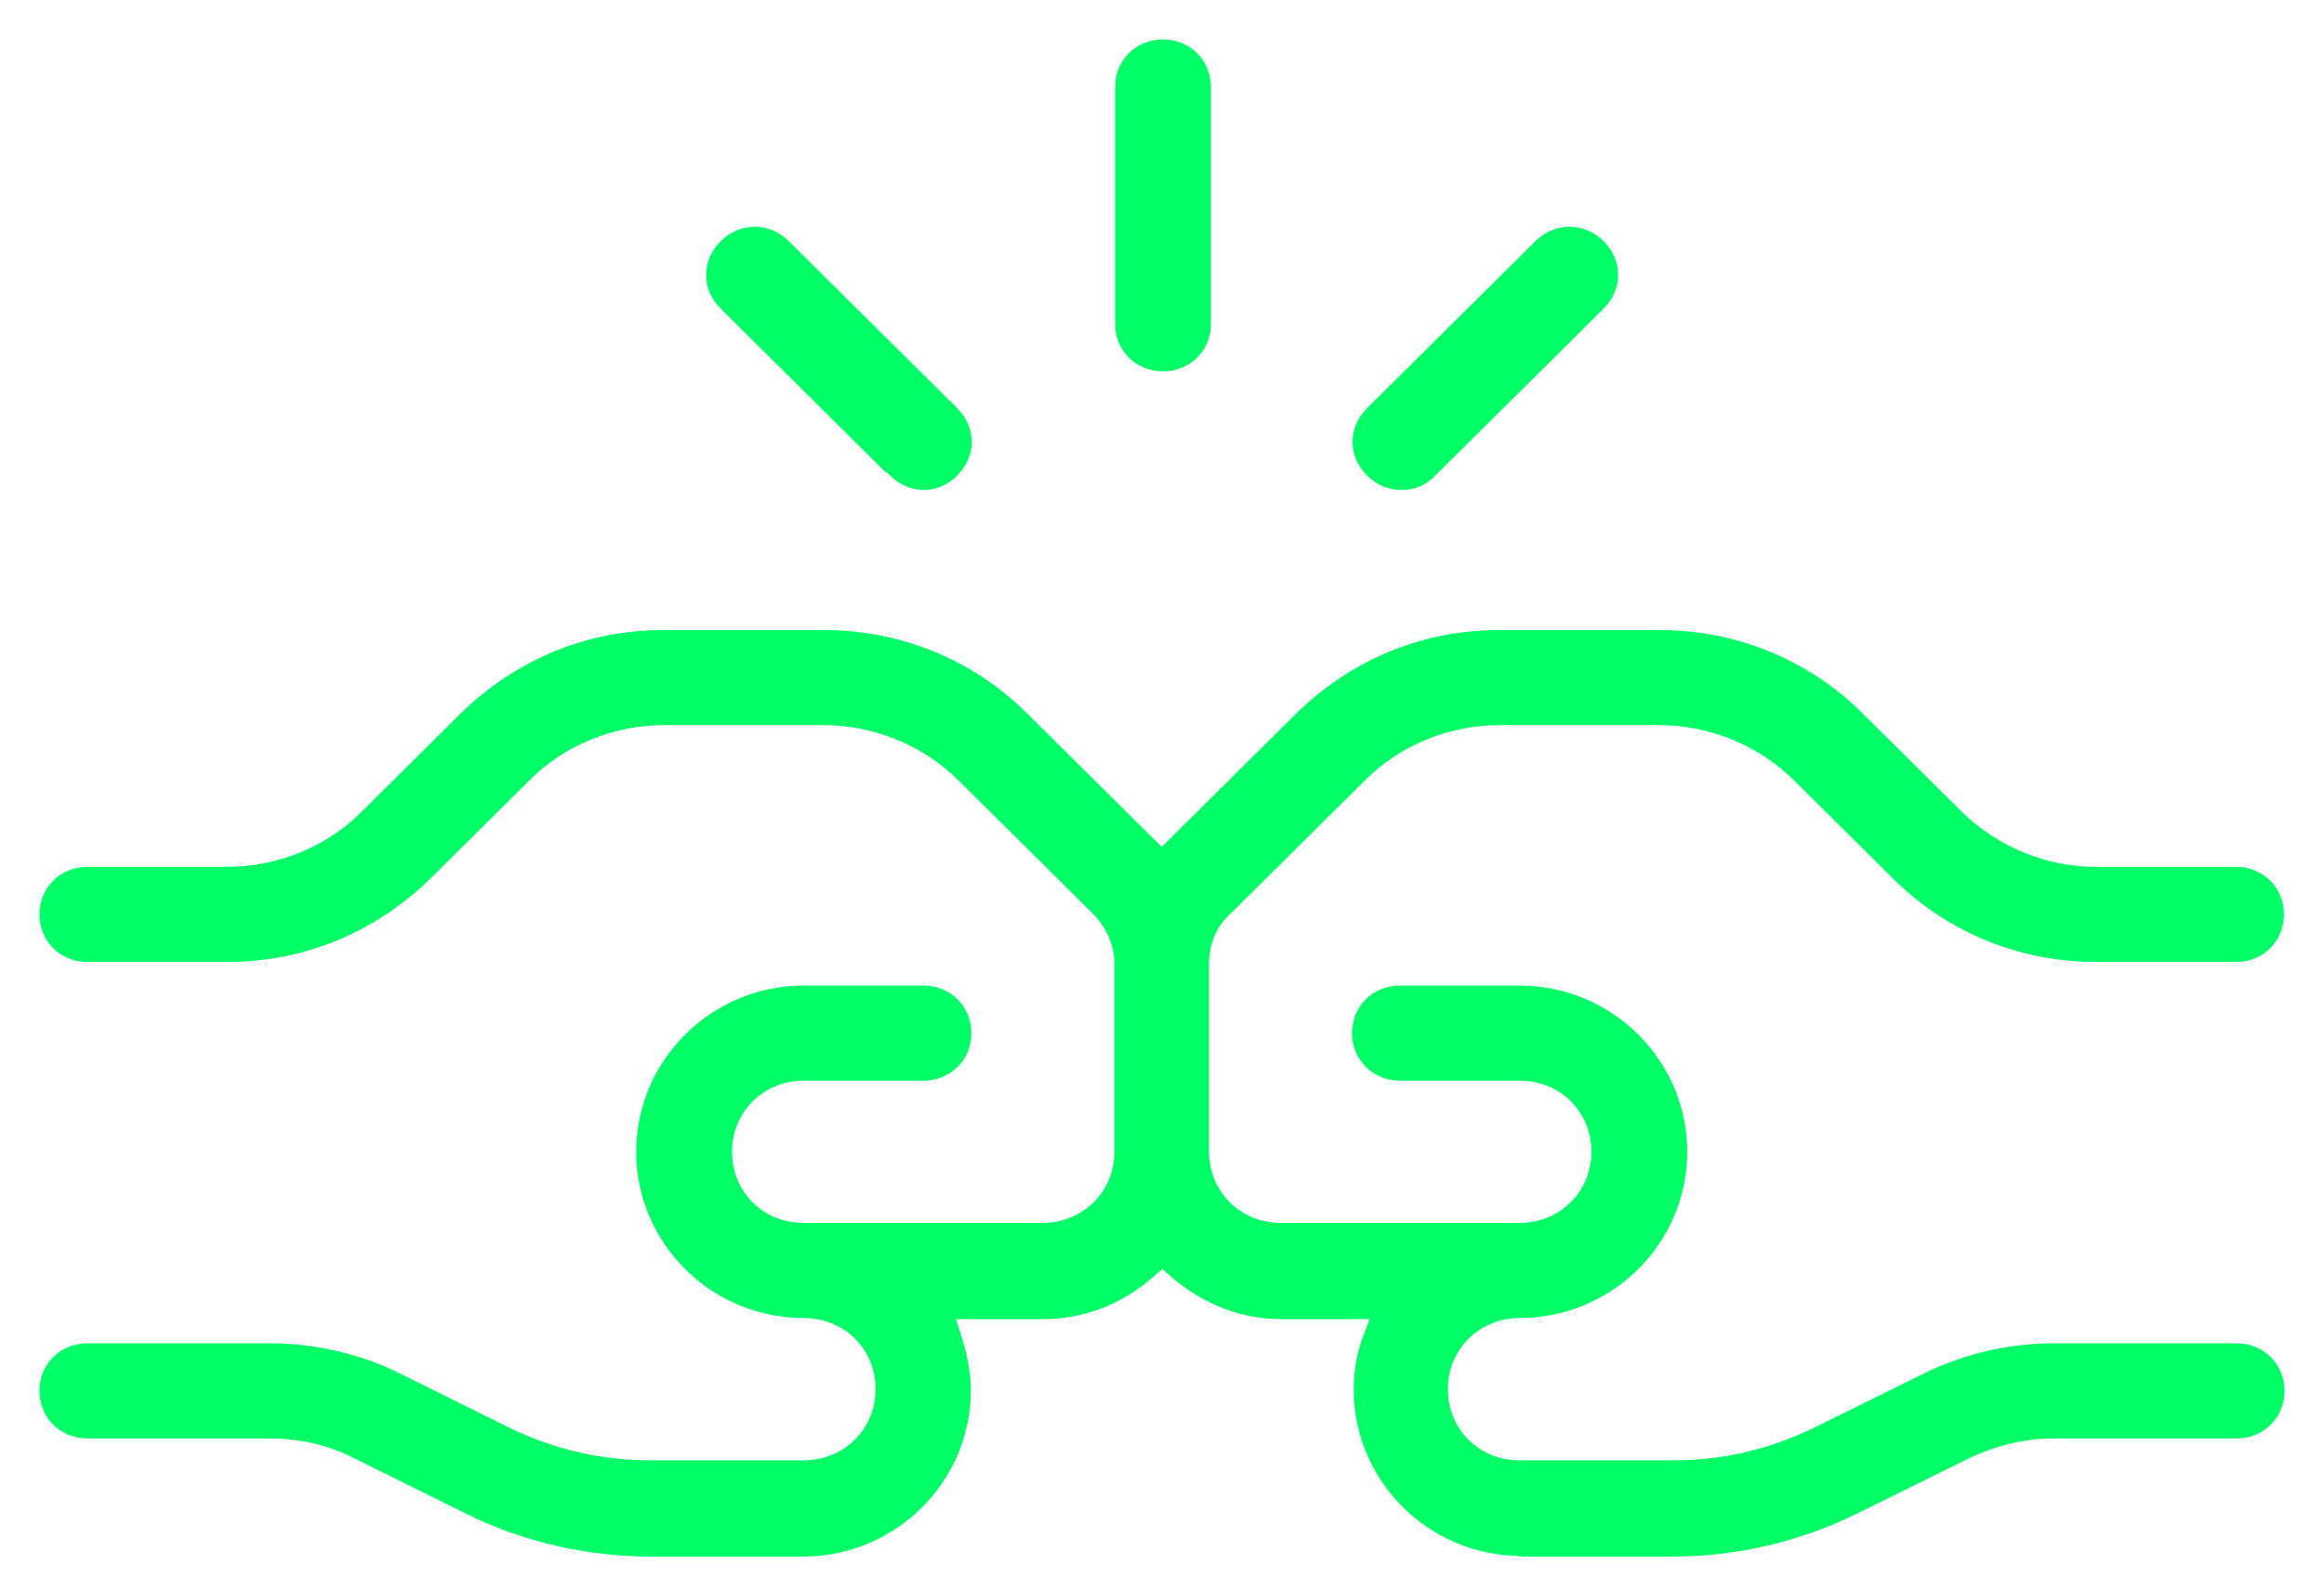 <svg width="53" height="36" viewBox="0 0 53 36" fill="none" xmlns="http://www.w3.org/2000/svg">
<path d="M34.695 35.395C32.645 35.395 30.973 33.737 30.973 31.703C30.973 31.276 31.038 30.887 31.195 30.485L31.378 29.993H29.236C28.322 29.993 27.473 29.656 26.755 29.034L26.506 28.814L26.258 29.034C25.54 29.669 24.691 29.993 23.777 29.993H21.661L21.818 30.472C21.936 30.848 22.04 31.263 22.04 31.716C22.04 33.75 20.368 35.408 18.318 35.408H14.805C13.407 35.408 11.944 35.071 10.691 34.45L8.131 33.18C7.53 32.869 6.864 32.714 6.133 32.714H1.993C1.431 32.714 1 32.286 1 31.729C1 31.172 1.431 30.744 1.993 30.744H6.159C7.164 30.744 8.17 30.977 9.045 31.405L11.605 32.675C12.637 33.167 13.708 33.413 14.818 33.413H18.331C19.297 33.413 20.068 32.662 20.068 31.69C20.068 30.718 19.31 29.967 18.331 29.967C16.28 29.967 14.609 28.309 14.609 26.275C14.609 24.241 16.28 22.583 18.331 22.583H21.06C21.622 22.583 22.053 23.01 22.053 23.567C22.053 24.124 21.622 24.552 21.06 24.552H18.331C17.364 24.552 16.594 25.303 16.594 26.275C16.594 27.247 17.351 27.998 18.331 27.998H23.777C24.743 27.998 25.514 27.247 25.514 26.275V21.974C25.514 21.546 25.318 21.093 24.992 20.769L21.936 17.737C21.1 16.908 19.95 16.442 18.788 16.442H15.144C13.969 16.442 12.819 16.908 11.997 17.737L9.737 19.979C8.483 21.196 6.903 21.844 5.179 21.844H1.993C1.431 21.844 1 21.417 1 20.86C1 20.302 1.431 19.875 1.993 19.875H5.179C6.355 19.875 7.504 19.409 8.327 18.579L10.586 16.338C11.84 15.12 13.42 14.473 15.144 14.473H18.788C20.512 14.473 22.131 15.133 23.346 16.338L26.494 19.46L29.641 16.338C30.895 15.12 32.475 14.473 34.199 14.473H37.843C39.567 14.473 41.186 15.133 42.401 16.338L44.66 18.579C45.496 19.409 46.645 19.875 47.808 19.875H50.994C51.556 19.875 51.987 20.302 51.987 20.86C51.987 21.417 51.556 21.844 50.994 21.844H47.808C46.084 21.844 44.464 21.183 43.25 19.979L40.99 17.737C40.154 16.908 39.005 16.442 37.843 16.442H34.199C33.024 16.442 31.874 16.908 31.052 17.737L27.995 20.769C27.669 21.054 27.473 21.494 27.473 21.974V26.275C27.473 27.233 28.23 27.998 29.21 27.998H34.656C35.623 27.998 36.393 27.247 36.393 26.275C36.393 25.303 35.636 24.552 34.656 24.552H31.927C31.365 24.552 30.934 24.124 30.934 23.567C30.934 23.01 31.365 22.583 31.927 22.583H34.656C36.706 22.583 38.378 24.241 38.378 26.275C38.378 28.309 36.706 29.967 34.656 29.967C33.69 29.967 32.919 30.718 32.919 31.69C32.919 32.662 33.677 33.413 34.656 33.413H38.169C39.279 33.413 40.363 33.167 41.382 32.675L43.955 31.405C44.869 30.965 45.849 30.744 46.841 30.744H51.007C51.569 30.744 52 31.172 52 31.729C52 32.286 51.569 32.714 51.007 32.714H46.841C46.188 32.714 45.509 32.869 44.856 33.18L42.283 34.45C40.99 35.084 39.567 35.408 38.169 35.408H34.656L34.695 35.395Z" fill="#00FF66" stroke="#00FF66" stroke-width="0.2"/>
<path d="M26.524 8.371C25.962 8.371 25.531 7.944 25.531 7.387V1.985C25.531 1.428 25.962 1 26.524 1C27.085 1 27.516 1.428 27.516 1.985V7.387C27.516 7.944 27.085 8.371 26.524 8.371Z" fill="#00FF66" stroke="#00FF66" stroke-width="0.2"/>
<path d="M21.065 11.077C20.817 11.077 20.569 10.974 20.373 10.779L20.268 10.676H20.242L16.507 6.971C16.102 6.569 16.102 5.973 16.507 5.571C16.703 5.377 16.951 5.273 17.212 5.273C17.473 5.273 17.721 5.377 17.917 5.571L21.757 9.38C22.162 9.782 22.162 10.378 21.757 10.779C21.587 10.961 21.326 11.077 21.065 11.077Z" fill="#00FF66" stroke="#00FF66" stroke-width="0.2"/>
<path d="M31.941 11.077C31.693 11.077 31.445 10.974 31.249 10.779C30.844 10.378 30.844 9.782 31.249 9.38L35.089 5.571C35.285 5.377 35.533 5.273 35.794 5.273C36.055 5.273 36.303 5.377 36.499 5.571C36.904 5.973 36.904 6.569 36.499 6.971L32.66 10.779C32.477 10.974 32.242 11.077 31.967 11.077H31.941Z" fill="#00FF66" stroke="#00FF66" stroke-width="0.2"/>
</svg>
